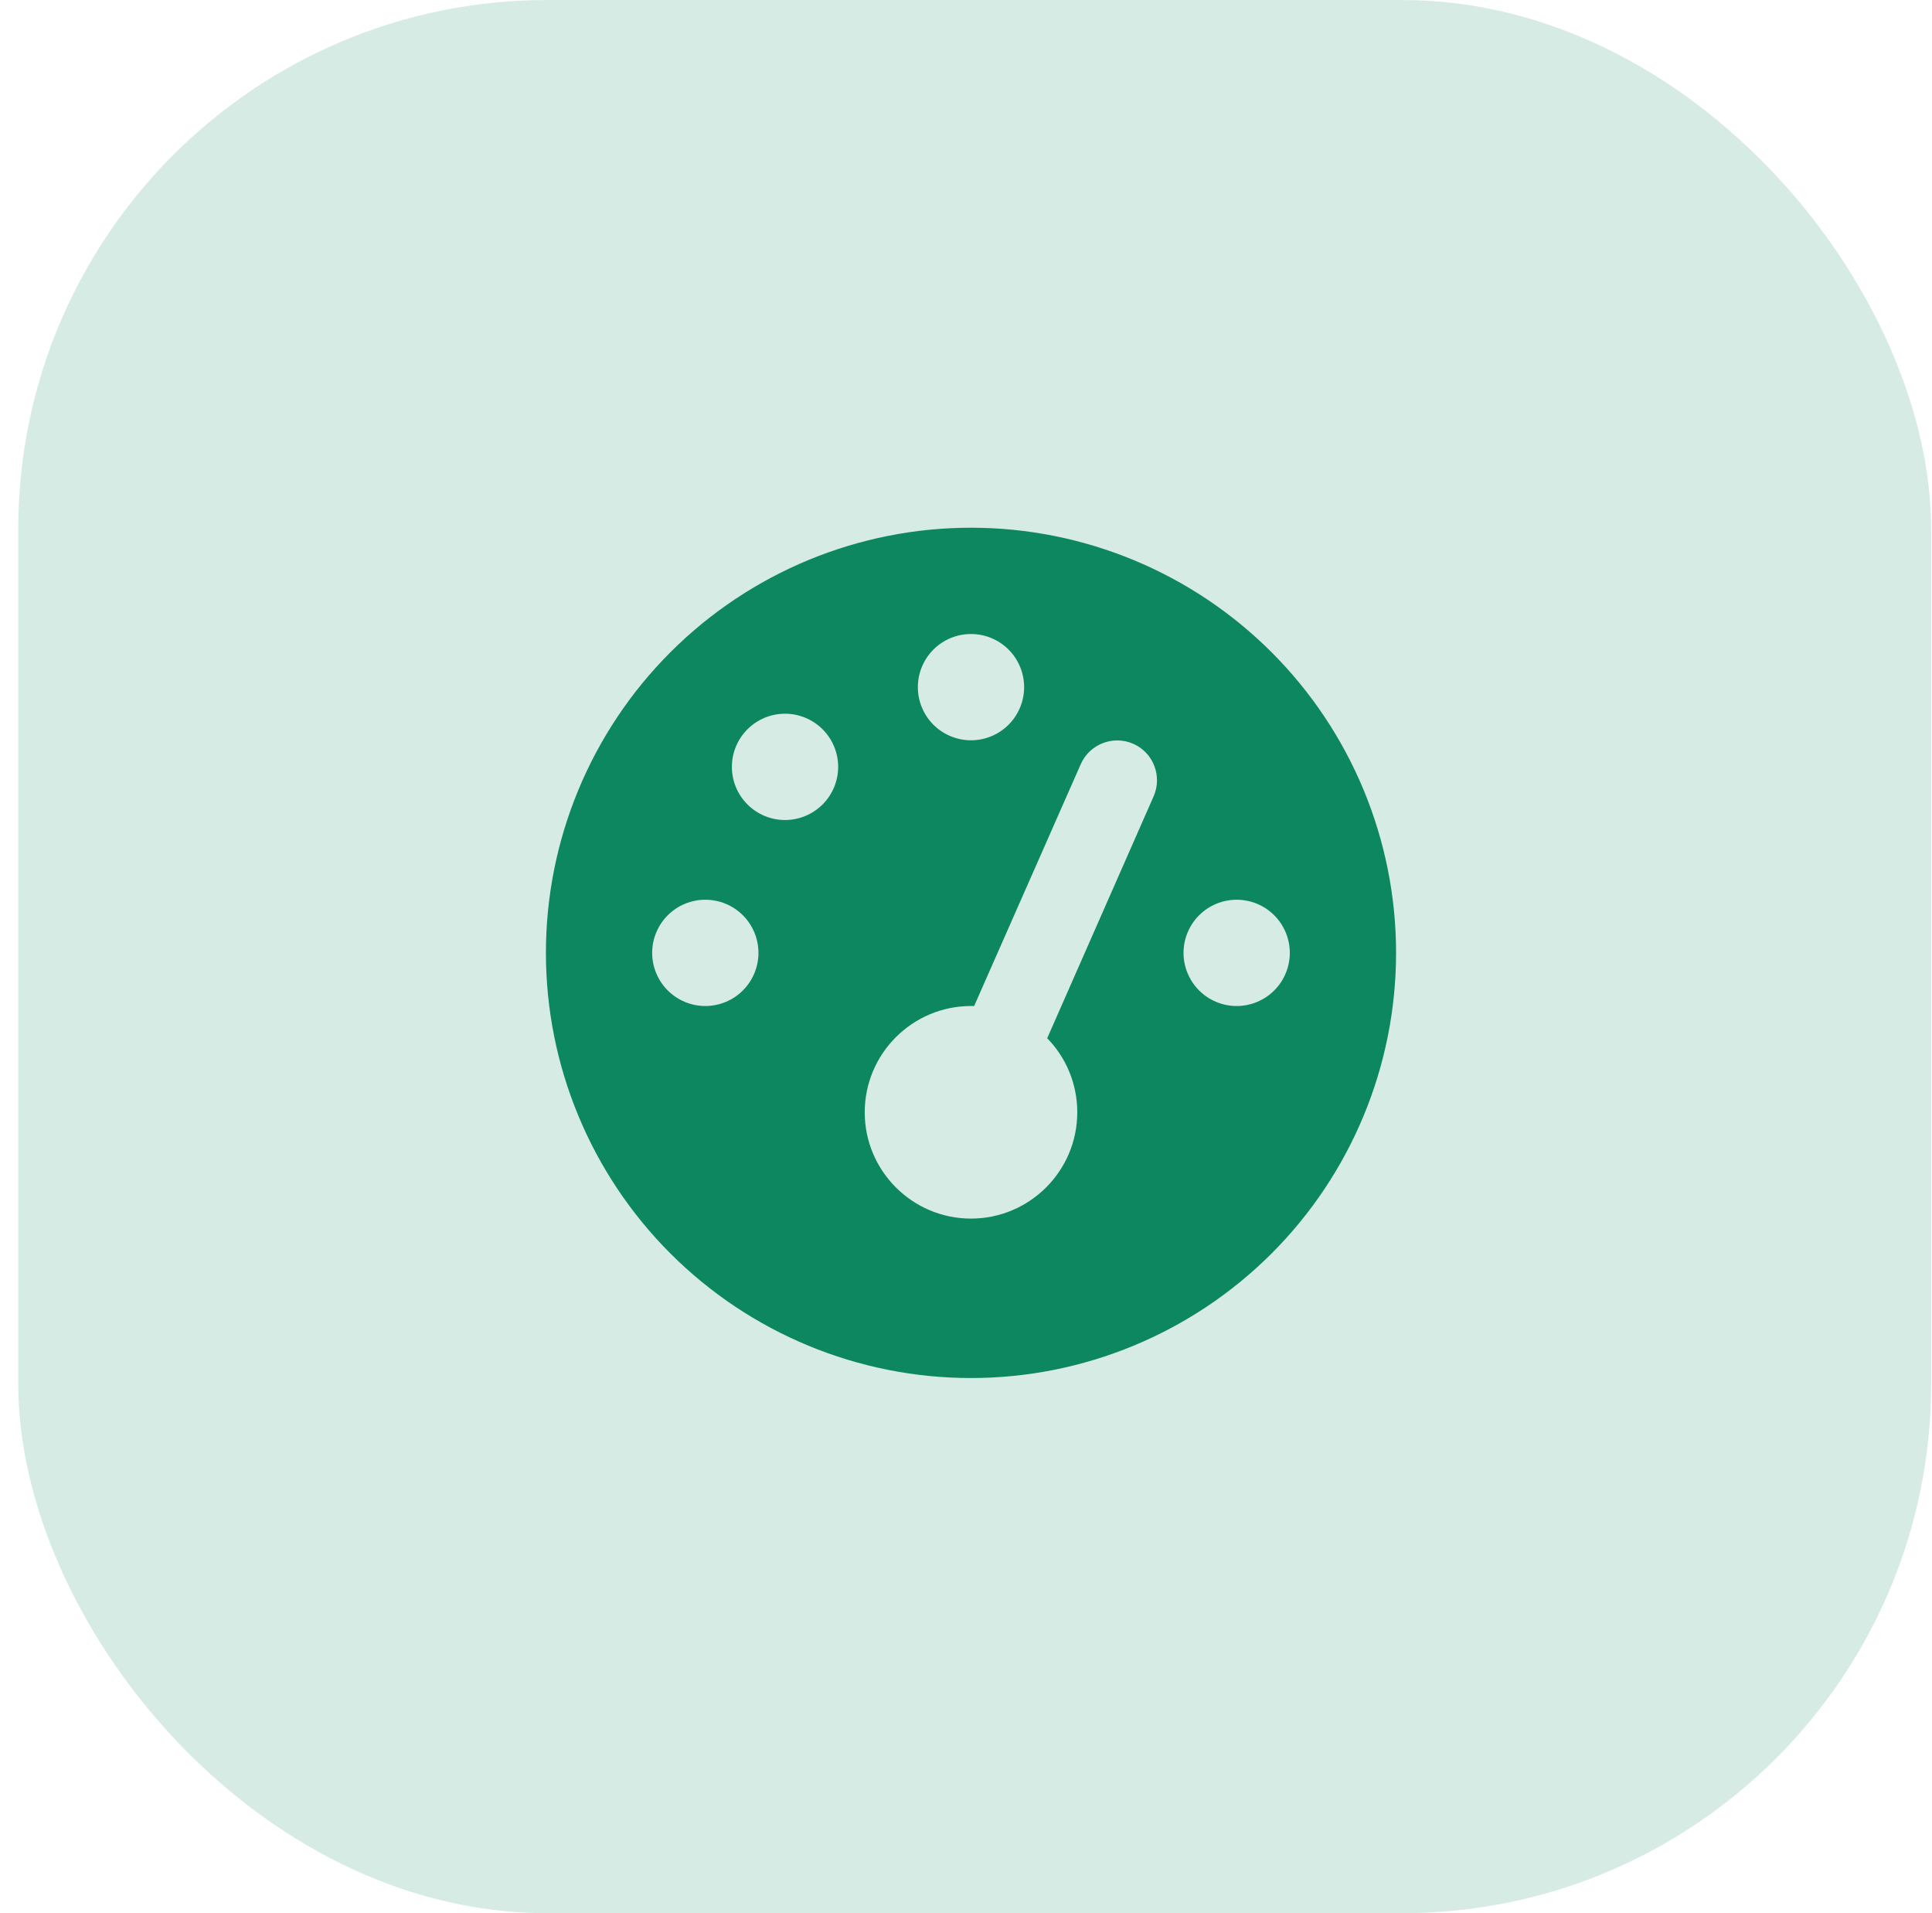 <?xml version="1.0" encoding="UTF-8"?> <svg xmlns="http://www.w3.org/2000/svg" width="101" height="100" viewBox="0 0 101 100" fill="none"><rect x="0.955" width="100" height="100" rx="27.656" fill="#D6EBE4"></rect><path d="M28.539 49.805C28.539 43.911 30.88 38.259 35.048 34.092C39.215 29.924 44.867 27.583 50.761 27.583C56.655 27.583 62.307 29.924 66.475 34.092C70.642 38.259 72.983 43.911 72.983 49.805C72.983 55.699 70.642 61.351 66.475 65.519C62.307 69.686 56.655 72.028 50.761 72.028C44.867 72.028 39.215 69.686 35.048 65.519C30.88 61.351 28.539 55.699 28.539 49.805ZM53.539 35.916C53.539 35.18 53.246 34.473 52.725 33.952C52.204 33.431 51.498 33.139 50.761 33.139C50.024 33.139 49.318 33.431 48.797 33.952C48.276 34.473 47.983 35.18 47.983 35.916C47.983 36.653 48.276 37.36 48.797 37.88C49.318 38.401 50.024 38.694 50.761 38.694C51.498 38.694 52.204 38.401 52.725 37.88C53.246 37.36 53.539 36.653 53.539 35.916ZM50.761 63.694C53.825 63.694 56.317 61.203 56.317 58.139C56.317 56.628 55.718 55.265 54.745 54.267L60.31 41.62C60.77 40.569 60.292 39.337 59.242 38.876C58.192 38.416 56.959 38.894 56.499 39.944L50.926 52.583C50.874 52.583 50.813 52.583 50.761 52.583C47.697 52.583 45.206 55.074 45.206 58.139C45.206 61.203 47.697 63.694 50.761 63.694ZM43.817 40.083C43.817 39.346 43.524 38.64 43.003 38.119C42.482 37.598 41.776 37.305 41.039 37.305C40.302 37.305 39.596 37.598 39.075 38.119C38.554 38.64 38.261 39.346 38.261 40.083C38.261 40.82 38.554 41.526 39.075 42.047C39.596 42.568 40.302 42.861 41.039 42.861C41.776 42.861 42.482 42.568 43.003 42.047C43.524 41.526 43.817 40.82 43.817 40.083ZM36.872 52.583C37.609 52.583 38.316 52.29 38.836 51.769C39.357 51.248 39.65 50.542 39.65 49.805C39.65 49.069 39.357 48.362 38.836 47.841C38.316 47.32 37.609 47.028 36.872 47.028C36.136 47.028 35.429 47.32 34.908 47.841C34.387 48.362 34.094 49.069 34.094 49.805C34.094 50.542 34.387 51.248 34.908 51.769C35.429 52.29 36.136 52.583 36.872 52.583ZM67.428 49.805C67.428 49.069 67.135 48.362 66.614 47.841C66.093 47.32 65.387 47.028 64.65 47.028C63.913 47.028 63.207 47.32 62.686 47.841C62.165 48.362 61.872 49.069 61.872 49.805C61.872 50.542 62.165 51.248 62.686 51.769C63.207 52.29 63.913 52.583 64.65 52.583C65.387 52.583 66.093 52.29 66.614 51.769C67.135 51.248 67.428 50.542 67.428 49.805Z" fill="#0D8760"></path></svg> 